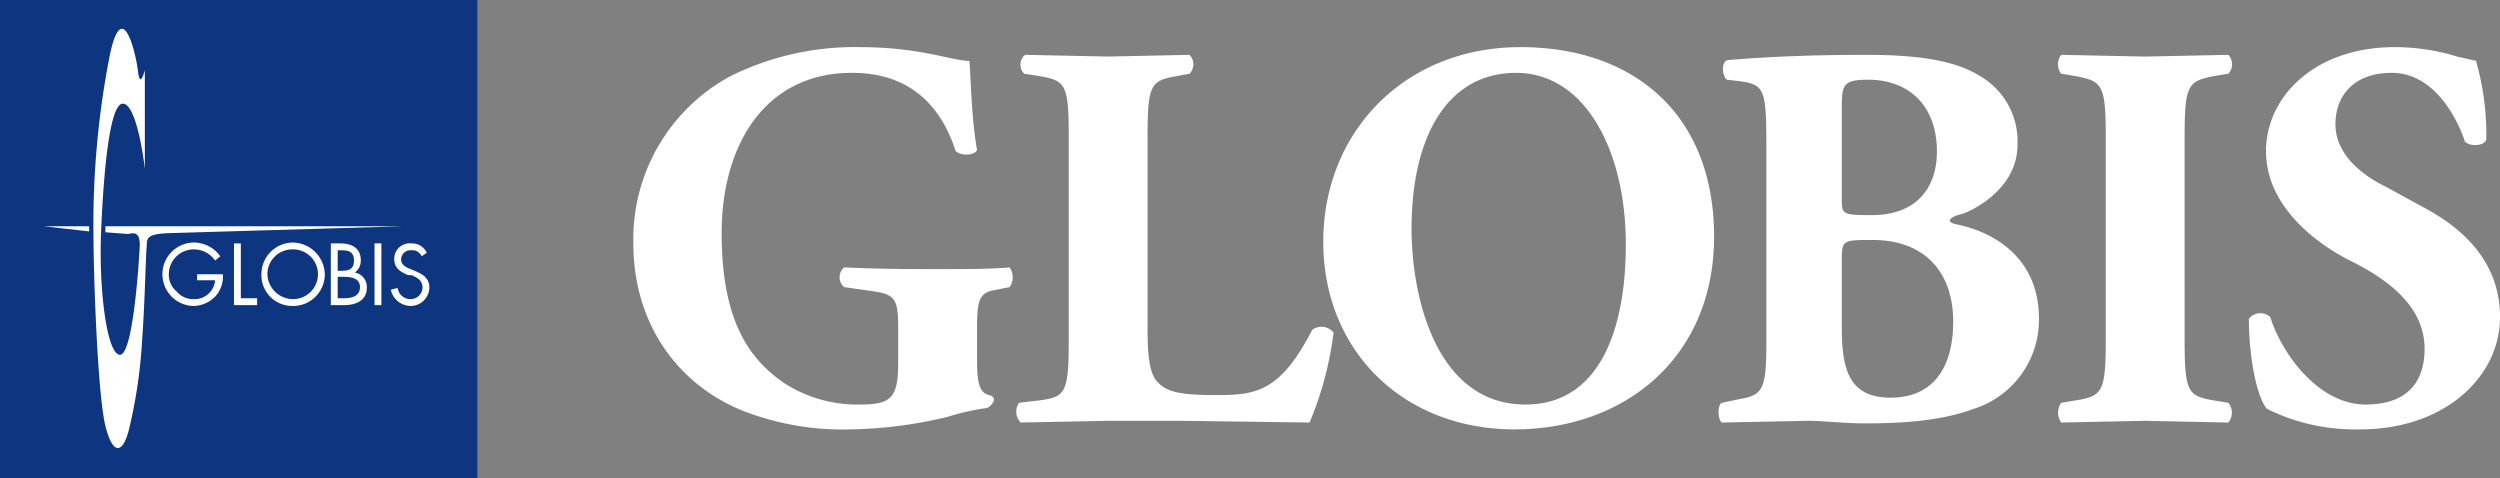 <svg id="レイヤー_1" data-name="レイヤー 1" xmlns="http://www.w3.org/2000/svg" viewBox="0 0 291.7 55.8"><rect x="0" y="0" width="291.7" height="55.8" fill="#808080" stroke="none"/><defs><style>.cls-1{fill:#fff}.cls-2{fill:#0e357f}</style></defs><title>sitelogo_01</title><path class="cls-1" d="M.9 1h53.9v53.86H.9zM114 41.8c0 2.7.2 4 1.4 4.3s.2 1.3-.2 1.5a26.9 26.9 0 0 0-4.5 1 50.9 50.9 0 0 1-11.4 1.5 32.1 32.1 0 0 1-12.7-2.2C79 44.8 73.9 37.7 73.9 28.4A21.6 21.6 0 0 1 85.2 8.9a32.6 32.6 0 0 1 15.1-3.4c7.2 0 10.7 1.6 12.8 1.6.2 1.9.2 6.4.9 10.4-.3.7-2 .7-2.5.1-2-6.1-6.1-9.1-12.1-9.1-10.2 0-15.2 8.5-15.2 18.7s3.2 14.7 7.3 17.5a15.7 15.7 0 0 0 8.9 2.5c3.6 0 4.4-.8 4.4-4.9v-4.1c0-3.5-.4-3.9-3.5-4.3l-2.8-.4a1.5 1.5 0 0 1 0-2.3c4.6.2 7.7.2 10.9.2s6.2 0 8.4-.2a2 2 0 0 1 0 2.3l-1.5.3c-1.9.3-2.3.9-2.3 4.4zm19.9-3.4c0 3 .2 5.1 1.1 6.1s2 1.6 6.7 1.6 7.6-.2 11.4-7.6a1.8 1.8 0 0 1 2.5.3 39.5 39.5 0 0 1-2.8 10.5l-14.9-.2h-8.6l-10.2.2a1.8 1.8 0 0 1-.2-2.3l2.5-.3c2.9-.4 3.3-.9 3.3-6.9v-24c0-5.9-.4-6.4-3.3-6.9l-1.9-.3a1.5 1.5 0 0 1 .1-2.2l9.7.2 9.5-.2a1.6 1.6 0 0 1 0 2.2l-1.6.3c-2.9.5-3.3 1-3.3 6.9zm55.8-9.9c0 10.4-3.3 18.7-11.7 18.7-10.5 0-13.3-12.7-13.3-20.5 0-10.8 4.2-18.2 12.2-18.2s12.8 9 12.8 20zm-12.3-23c-13.5 0-23 9.9-23 22.7s9.4 21.9 22.3 21.9S200 41.7 200 27.6s-9.2-22.1-22.6-22.1zm37.5 7.2c0-2.8.1-3.4 3.1-3.4 4.5 0 8 2.8 8 8.4 0 3.9-2.1 7.4-7.6 7.4-3.4 0-3.5-.1-3.5-1.8zm-8.8 27.1c0 5.8-.4 6.3-3.3 6.8l-1.9.4c-.5.2-.5 1.9 0 2.3l10-.2c1.9 0 4.3.3 6.6.3 4 0 8.8-.2 12.8-1.7a10.9 10.9 0 0 0 7.6-10.8c-.1-6.2-4.4-9.6-9.5-10.7-.6-.1-.9-.3-.9-.5s.7-.6 1.3-.7 6.6-2.6 6.6-8.1a8.8 8.8 0 0 0-4.5-8.1c-2.8-1.7-6.9-2.4-13.1-2.4s-11.2.2-16.1.6c-.9 0-.8 1.9-.2 2.3l1.7.2c2.7.4 2.9 1.1 2.9 7.6zm8.8-9.2c0-2.6 0-2.6 3.6-2.6 6.2 0 9.4 3.9 9.4 9.5s-2.5 8.9-7.3 8.9-5.7-3.2-5.7-8.2zm40 9.1c0 6 .4 6.5 3.3 7l1.8.3a1.8 1.8 0 0 1 0 2.3l-9.7-.2-9.8.2a2 2 0 0 1 0-2.3l1.8-.3c3-.5 3.4-1 3.4-7V16c0-6.1-.4-6.5-3.4-7.1l-1.8-.3a1.8 1.8 0 0 1 0-2.2l9.8.2 9.7-.2a1.6 1.6 0 0 1 0 2.2l-1.8.3c-2.9.6-3.3 1-3.3 7.1zm20.5 10.4a23.1 23.1 0 0 1-10.9-2.4c-1.2-1.4-2.1-6.1-2.1-10.5a1.7 1.7 0 0 1 2.5-.2c1.3 4.2 5.6 10.2 11.1 10.2s6.9-3.3 6.9-6.5c0-5.3-4.9-8.4-8.7-10.3s-9.7-6.2-9.8-12.6 5.6-12.3 15-12.3a24.9 24.9 0 0 1 7.3 1.1l2.2.5a31.4 31.4 0 0 1 1.2 9.2c-.3.8-2 .8-2.5.2-1.1-3.3-3.9-8-8.5-8s-6.6 2.8-6.6 6 2.6 5.7 5.9 7.3l4.2 2.3c4 2.1 9.1 5.9 9.1 12.9s-6.5 13.1-16.3 13.1z"/><path class="cls-2" d="M40 32.3h-.6v2.5h.7c.9 0 1.9-.2 1.9-1.3s-1.1-1.2-2-1.2zm1.3-1.9c0-1.1-.7-1.2-1.6-1.2h-.3v2.4h.3c.9 0 1.6-.1 1.6-1.2zm-7.1-1.3a2.9 2.9 0 0 0-3 2.9 3 3 0 0 0 3 2.9 2.9 2.9 0 0 0 0-5.8z"/><path class="cls-2" d="M0 0v55.8h55.7V0zm10.4 27l-5.3-.6h5.3zm6.7 2c-.1 1-.2 6.4-.5 10.4a58.8 58.8 0 0 1-1.5 10.5c-.7 3-1.9 3.4-2.8-.2s-1.4-17.4-1.4-23a102 102 0 0 1 1.9-20.2c1.5-7.2 3.1 0 3.3 1.8s.6.6.8-.1v11.5c-.2-1.8-1.1-7.7-2.6-7.6s-2.2 7.8-2.5 14.8.7 14.5 2.2 14.5 2.2-10.5 2.3-12.6-1-1.5-1.4-1.5l-2.6-.2v-.7h34.8l-27.3.8c-3 .1-2.6.7-2.7 1.8zm8.1 5.5a3.6 3.6 0 0 1-2.6 1.2 3.7 3.7 0 0 1 .1-7.4 3.8 3.8 0 0 1 3 1.6l-.6.5a3 3 0 0 0-2.5-1.3 2.9 2.9 0 0 0-2.9 2.9 2.5 2.5 0 0 0 .9 2 2.5 2.5 0 0 0 2 .9 2.4 2.4 0 0 0 2.5-2.2H23V32h3a3.4 3.4 0 0 1-.8 2.5zm4.8 1.1h-2.7v-7.2h.8v6.4H30zm4.2.1a3.6 3.6 0 0 1-3.7-3.7 3.7 3.7 0 0 1 3.7-3.7 3.8 3.8 0 0 1 3.7 3.7 3.7 3.7 0 0 1-3.7 3.7zm6-.1h-1.6v-7.2h1.1c1.3 0 2.4.5 2.4 2a1.7 1.7 0 0 1-.7 1.4 1.7 1.7 0 0 1 1.4 1.8c0 1.4-1.2 2-2.6 2zm4.3 0h-.8v-7.2h.8zm3.4.1a2.4 2.4 0 0 1-2.3-1.9l.8-.2a1.5 1.5 0 0 0 1.4 1.3 1.4 1.4 0 0 0 1.5-1.3c0-.9-.6-1.2-1.3-1.5h-.4c-.9-.4-1.6-.8-1.6-1.9a1.8 1.8 0 0 1 2-1.8 1.9 1.9 0 0 1 1.8 1.1l-.6.4a1.2 1.2 0 0 0-1.2-.7 1.1 1.1 0 0 0-1.2 1.1c0 .6.6.9 1.1 1.1l.5.2c.9.4 1.7.8 1.7 2a2.2 2.2 0 0 1-2.2 2.1z"/></svg>